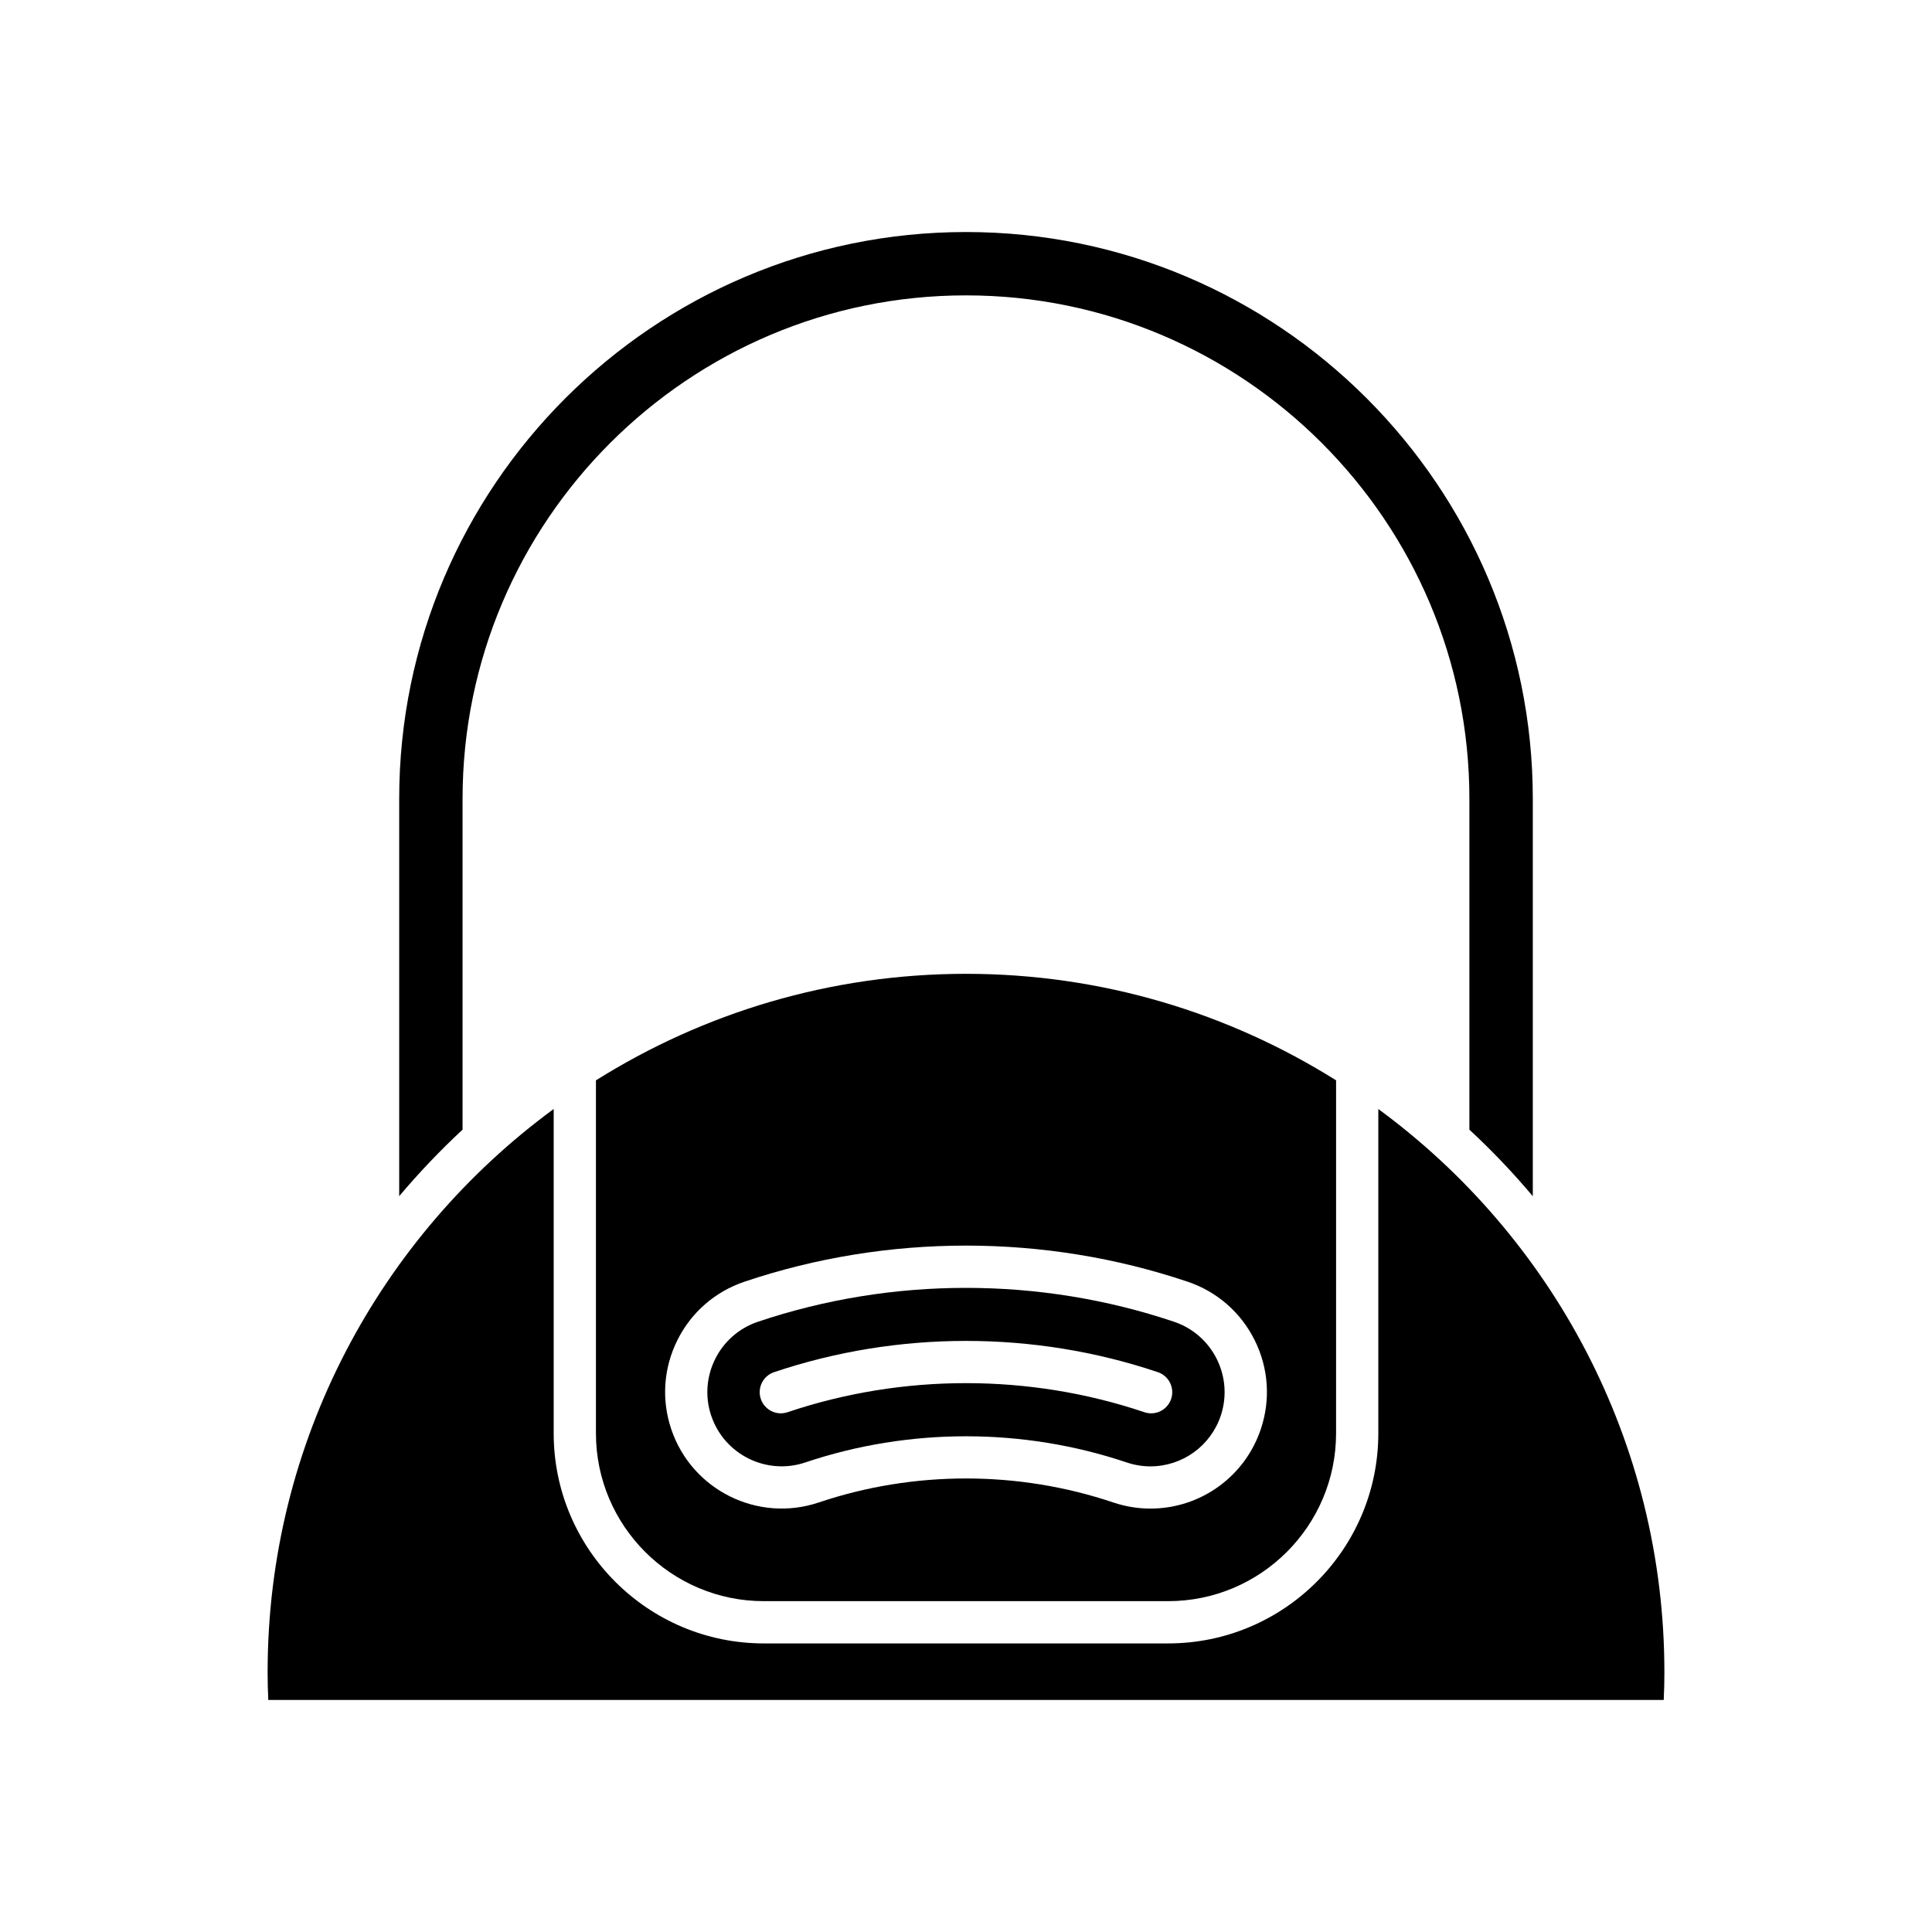 <?xml version="1.0" encoding="UTF-8"?>
<!-- Uploaded to: ICON Repo, www.svgrepo.com, Generator: ICON Repo Mixer Tools -->
<svg fill="#000000" width="800px" height="800px" version="1.1" viewBox="144 144 512 512" xmlns="http://www.w3.org/2000/svg">
 <g>
  <path d="m550.21 461v-105.31c0-82.824-67.383-150.2-150.21-150.2-82.828 0-150.21 67.379-150.21 150.2v105.31c5.231-6.219 10.844-12.105 16.793-17.633v-87.68c0-73.562 59.852-133.41 133.41-133.41 73.566 0 133.41 59.848 133.41 133.41v87.68c5.953 5.523 11.566 11.41 16.797 17.629z"/>
  <path d="m585.08 587.16c0-61.211-29.887-115.55-75.812-149.26v85.934c0 30.707-24.984 55.688-55.688 55.688h-107.16c-30.707 0-55.688-24.98-55.688-55.688v-85.938c-45.926 33.711-75.812 88.051-75.812 149.26 0 2.328 0.055 4.734 0.176 7.348h369.81c0.121-2.609 0.176-5.016 0.176-7.344z"/>
  <path d="m332.49 519.2c3.465 10.281 14.633 15.82 24.922 12.363 13.73-4.621 28.156-6.934 42.586-6.934 14.426 0 28.852 2.312 42.586 6.934 2.043 0.688 4.156 1.039 6.281 1.039 8.453 0 15.941-5.383 18.641-13.402 3.461-10.277-2.082-21.457-12.367-24.918-35.555-11.977-74.73-11.977-110.29 0-10.281 3.461-15.824 14.641-12.363 24.918zm16.648-11.559c32.801-11.047 68.914-11.047 101.71 0 2.93 0.988 4.504 4.164 3.516 7.094-0.789 2.336-2.961 3.812-5.301 3.812-0.59 0-1.199-0.094-1.789-0.297-30.492-10.273-64.07-10.273-94.562 0-2.918 0.996-6.106-0.59-7.09-3.516-0.992-2.93 0.582-6.106 3.512-7.094z"/>
  <path d="m301.93 430.3v93.531c0 24.531 19.961 44.492 44.492 44.492h107.16c24.535 0 44.492-19.957 44.492-44.492l0.004-93.531c-28.457-17.855-62.066-28.227-98.07-28.227s-69.617 10.371-98.074 28.227zm174.59 68.898c3.664 7.387 4.231 15.758 1.598 23.57-4.231 12.574-15.984 21.023-29.246 21.023-3.344 0-6.664-0.547-9.855-1.625-25.168-8.477-52.875-8.477-78.02 0-16.145 5.43-33.668-3.269-39.102-19.398-2.637-7.812-2.066-16.184 1.598-23.57 3.668-7.387 9.988-12.902 17.801-15.535 37.863-12.754 79.574-12.754 117.43 0 7.805 2.629 14.125 8.148 17.793 15.535z"/>
 </g>
</svg>